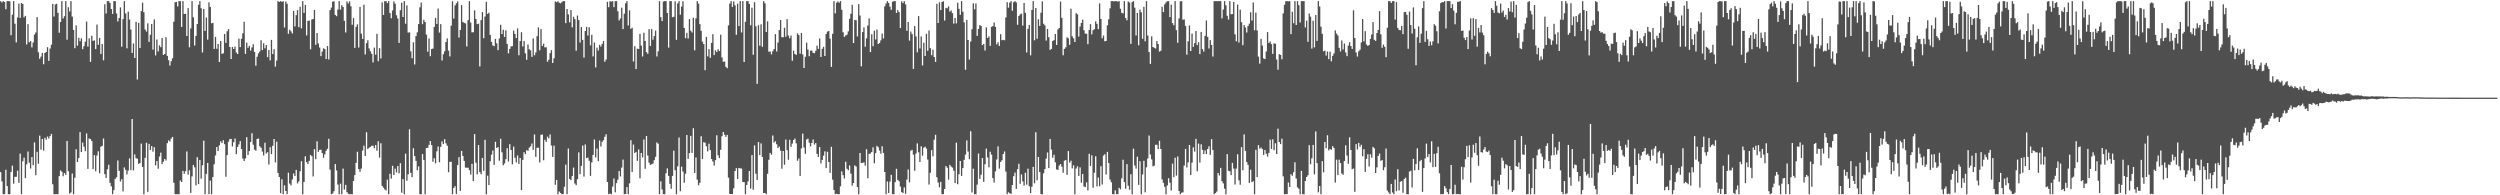 <svg xmlns="http://www.w3.org/2000/svg" width="1920" height="150"><path fill="#4f4f4f" d="M0 0.912h1v131.31H0zM1 1.901h1v137.468H1zM2 0.859h1v148.283H2zM3 1.473h1v147.654H3zM4 7.067h1v123.303H4zM5 0.859h1v142.064H5zM6 0.859h1v148.283H6zM7 0.971h1v148.171H7zM8 27.024h1v105.035H8zM9 11.243h1v116.011H9zM10 0.859h1v140.181H10zM11 18.212h1v117.642H11zM12 32.554h1v103.169H12zM13 13.416h1v117.655H13zM14 2.767h1v137.654H14zM15 13.767h1v104.191H15zM16 2.328h1v146.814H16zM17 3.07h1v120.782H17zM18 13.38h1v107.73H18zM19 12.208h1v124.641H19zM20 34.167h1v92.021H20zM21 18.536h1v97.818H21zM22 32.436h1v92.47H22zM23 31.52h1v97.936H23zM24 36.412h1v84.2H24zM25 32.609h1v94.274H25zM26 26.574h1v82.778H26zM27 24.936h1v109.594H27zM28 13.135h1v103.472H28zM29 40.145h1v85.618H29zM30 45.145h1v59.029H30zM31 43.457h1v71.478H31zM32 40.577h1v66.15H32zM33 49.338h1v66.349H33zM34 40.629h1v65.241H34zM35 39.89h1v67.41H35zM36 36.258h1v68.597H36zM37 46.739h1v59.671H37zM38 37.268h1v67.232H38zM39 34.338h1v68.485H39zM40 2.958h1v138.553H40zM41 12.663h1v136.478H41zM42 3.414h1v145.727H42zM43 2.932h1v146.209H43zM44 9.905h1v139.237H44zM45 25.144h1v110.111H45zM46 16.893h1v113.992H46zM47 0.859h1v131.052H47zM48 14.194h1v121.176H48zM49 12.449h1v120.43H49zM50 0.859h1v133.446H50zM51 30.485h1v77.731H51zM52 5.601h1v125.926H52zM53 8.819h1v139.955H53zM54 0.859h1v146.976H54zM55 12.757h1v120.491H55zM56 23.06h1v126.081H56zM57 36.995h1v99.492H57zM58 19.489h1v95.1H58zM59 35.069h1v89.351H59zM60 29.035h1v92.358H60zM61 31.703h1v69.78H61zM62 29.421h1v87.385H62zM63 37.809h1v71.724H63zM64 35.463h1v77.167H64zM65 31.993h1v84.071H65zM66 16.569h1v85.946H66zM67 35.808h1v93.865H67zM68 29.431h1v76.912H68zM69 47.491h1v59.359H69zM70 27.457h1v80.917H70zM71 31.394h1v98.539H71zM72 31.001h1v88.162H72zM73 37.713h1v93.895H73zM74 18.871h1v100.528H74zM75 34.394h1v81.842H75zM76 29.132h1v103.945H76zM77 41.415h1v71.22H77zM78 33.738h1v78.278H78zM79 46.349h1v60.003H79zM80 3.246h1v130.516H80zM81 10.402h1v126.275H81zM82 0.859h1v129.208H82zM83 0.859h1v125.677H83zM84 2.321h1v138.097H84zM85 6.904h1v136.195H85zM86 10.715h1v138.426H86zM87 0.859h1v145.178H87zM88 0.859h1v136.53H88zM89 10.365h1v125.77H89zM90 16.49h1v106.769H90zM91 13.837h1v117.404H91zM92 5.707h1v133.725H92zM93 35.888h1v101.735H93zM94 14.7h1v132.276H94zM95 0.859h1v127.716H95zM96 10.298h1v120.113H96zM97 37.137h1v96.863H97zM98 8.952h1v122.064H98zM99 15.018h1v106.629H99zM100 22.674h1v108.027H100zM101 40.674h1v50.711H101zM102 33.348h1v97.503H102zM103 44.534h1v74.038H103zM104 16.806h1v104.628H104zM105 61.032h1v60.945H105zM106 17.587h1v108.285H106zM107 36.878h1v88.381H107zM108 8.557h1v101.75H108zM109 2.066h1v126.093H109zM110 9.37h1v139.771H110zM111 22.648h1v98.577H111zM112 24.248h1v85.381H112zM113 17.931h1v129.416H113zM114 32.17h1v78.295H114zM115 26.664h1v88.482H115zM116 18.414h1v93.82H116zM117 38.07h1v78.422H117zM118 14.891h1v98.161H118zM119 42.531h1v84.492H119zM120 30.301h1v93.325H120zM121 39.509h1v90.057H121zM122 34.864h1v85.37H122zM123 36.255h1v80.942H123zM124 29.167h1v96.882H124zM125 42.194h1v81.947H125zM126 41.452h1v80.587H126zM127 28.553h1v94.757H127zM128 42.93h1v67.06H128zM129 46.216h1v61.63H129zM130 50.308h1v58.403H130zM131 47.05h1v59.386H131zM132 44.74h1v60.437H132zM133 16.675h1v123.739H133zM134 1.675h1v147.466H134zM135 1.468h1v147.673H135zM136 4.959h1v144.183H136zM137 0.859h1v148.283H137zM138 0.932h1v137.734H138zM139 20.69h1v119.08H139zM140 0.859h1v130.386H140zM141 10.75h1v122.754H141zM142 10.574h1v120.93H142zM143 27.67h1v88.645H143zM144 6.261h1v127.849H144zM145 36.285h1v94.474H145zM146 21.862h1v126.261H146zM147 0.859h1v134.628H147zM148 13.329h1v113.394H148zM149 34.97h1v93.54H149zM150 27.555h1v114.77H150zM151 18.44h1v102.264H151zM152 3.692h1v137.716H152zM153 0.859h1v121.976H153zM154 6.282h1v130.941H154zM155 40.268h1v86.676H155zM156 6.871h1v101.156H156zM157 23.76h1v125.381H157zM158 13.435h1v120.098H158zM159 30.402h1v94.735H159zM160 1.779h1v147.363H160zM161 5.36h1v133.355H161zM162 17.859h1v131.282H162zM163 17.559h1v118.437H163zM164 37.584h1v88.595H164zM165 28.312h1v91.063H165zM166 37.466h1v75.406H166zM167 33.718h1v82.323H167zM168 47.617h1v63.975H168zM169 31.539h1v76.996H169zM170 41.349h1v68.511H170zM171 40.972h1v66.707H171zM172 26.043h1v84.683H172zM173 32.933h1v102.785H173zM174 23.971h1v95.163H174zM175 22.316h1v86.526H175zM176 36.02h1v70.829H176zM177 45.288h1v61.436H177zM178 36.12h1v76.353H178zM179 37.614h1v71.588H179zM180 35.743h1v70.667H180zM181 40.286h1v78.104H181zM182 41.467h1v71.42H182zM183 29.716h1v81.171H183zM184 36.15h1v72.246H184zM185 29.786h1v84.635H185zM186 25.614h1v96.163H186zM187 16.751h1v106.922H187zM188 41.362h1v80.345H188zM189 32.741h1v72.65H189zM190 36.727h1v82.303H190zM191 35.13h1v80.913H191zM192 38.885h1v70.098H192zM193 36.413h1v65.86H193zM194 34.011h1v77.15H194zM195 39.872h1v75.043H195zM196 50.506h1v65.279H196zM197 43.565h1v63.189H197zM198 40.997h1v65.333H198zM199 39.582h1v72.773H199zM200 30.887h1v82.637H200zM201 38.459h1v77.972H201zM202 33.277h1v86.1H202zM203 37.102h1v72.497H203zM204 34.546h1v83.377H204zM205 43.838h1v73.042H205zM206 38.366h1v87.96H206zM207 46.38h1v66.648H207zM208 30.609h1v87.741H208zM209 41.539h1v70.418H209zM210 37.773h1v68.968H210zM211 51.129h1v73.6H211zM212 46.564h1v62.301H212zM213 0.859h1v132.003H213zM214 1.495h1v134.448H214zM215 0.859h1v147.502H215zM216 1.454h1v136.238H216zM217 0.955h1v148.186H217zM218 21.095h1v121.215H218zM219 1.164h1v145.505H219zM220 2.846h1v146.296H220zM221 25.968h1v106.703H221zM222 22.84h1v118.111H222zM223 24.044h1v118.335H223zM224 25.676h1v112.155H224zM225 8.39h1v124.862H225zM226 20.315h1v114.892H226zM227 11.602h1v118.842H227zM228 7.807h1v133.063H228zM229 20.881h1v118.465H229zM230 5.221h1v126.301H230zM231 21.783h1v101.999H231zM232 0.859h1v148.283H232zM233 9.869h1v129.863H233zM234 3.754h1v116.238H234zM235 27.206h1v97.306H235zM236 16.067h1v109.87H236zM237 15.749h1v107.779H237zM238 37.823h1v81.188H238zM239 14.954h1v105.047H239zM240 14.666h1v120.862H240zM241 7.677h1v106.889H241zM242 34.395h1v87.853H242zM243 25.342h1v83.185H243zM244 33.377h1v83.253H244zM245 36.513h1v78.626H245zM246 43.133h1v71.835H246zM247 39.557h1v78.073H247zM248 37.047h1v84.107H248zM249 37.74h1v80.795H249zM250 45.304h1v70.536H250zM251 35.4h1v78.877H251zM252 45.657h1v60.952H252zM253 7.769h1v122.46H253zM254 5.819h1v143.323H254zM255 1.216h1v147.359H255zM256 1.008h1v145.852H256zM257 11.487h1v114.511H257zM258 12.461h1v118.447H258zM259 7.336h1v134.404H259zM260 0.859h1v148.283H260zM261 7.413h1v133.623H261zM262 3.952h1v145.189H262zM263 5.388h1v124.099H263zM264 16.05h1v129.563H264zM265 24.91h1v117.07H265zM266 1.063h1v146.526H266zM267 2.72h1v146.089H267zM268 1.008h1v148.133H268zM269 4.766h1v144.375H269zM270 19.018h1v130.124H270zM271 13.872h1v125.074H271zM272 36.756h1v97.733H272zM273 20.625h1v104.46H273zM274 18.675h1v97.858H274zM275 36.518h1v93.309H275zM276 5.321h1v126.646H276zM277 25.864h1v103.546H277zM278 29.907h1v85.743H278zM279 3.598h1v108.268H279zM280 41.819h1v77.97H280zM281 33.182h1v68.335H281zM282 30.9h1v83.595H282zM283 37.195h1v76.289H283zM284 39.364h1v73.44H284zM285 41.318h1v70.656H285zM286 47.915h1v63.997H286zM287 36.555h1v77.238H287zM288 42.009h1v69.39H288zM289 25.939h1v89.81H289zM290 46.993h1v61.511H290zM291 36.951h1v84.099H291zM292 44.899h1v65.143H292zM293 1.822h1v140.937H293zM294 11.445h1v132.668H294zM295 0.859h1v144.587H295zM296 0.859h1v145.435H296zM297 2.374h1v135.621H297zM298 0.882h1v148.26H298zM299 10.03h1v123.468H299zM300 14.017h1v123.163H300zM301 8.046h1v119.304H301zM302 1.055h1v133.37H302zM303 2.793h1v126.744H303zM304 11.705h1v120.706H304zM305 14.164h1v113.304H305zM306 32.966h1v100.174H306zM307 7.815h1v117.528H307zM308 2.119h1v145.837H308zM309 13.08h1v124.497H309zM310 0.859h1v148.283H310zM311 18.243h1v99.778H311zM312 4.086h1v134.742H312zM313 25.021h1v108.805H313zM314 24.81h1v74.48H314zM315 39.415h1v93.396H315zM316 44.733h1v91.328H316zM317 32.503h1v81.371H317zM318 49.484h1v70.345H318zM319 27.713h1v95.772H319zM320 24.825h1v105.939H320zM321 18.469h1v109.312H321zM322 5.638h1v143.503H322zM323 2h1v147.142H323zM324 18.59h1v99.716H324zM325 15.173h1v107.665H325zM326 16.883h1v132.258H326zM327 26.566h1v87.076H327zM328 39.708h1v73.787H328zM329 29.539h1v81.729H329zM330 43.171h1v65.175H330zM331 37.689h1v73.795H331zM332 37.265h1v87.019H332zM333 20.706h1v100.835H333zM334 13.72h1v111.781H334zM335 18.364h1v97.848H335zM336 6.617h1v105.89H336zM337 25.051h1v99.557H337zM338 18.534h1v94.274H338zM339 46.423h1v62.162H339zM340 41.696h1v69.015H340zM341 39.381h1v67.494H341zM342 32.194h1v77.936H342zM343 29.505h1v82.416H343zM344 38.856h1v93.422H344zM345 43.315h1v81.016H345zM346 19.726h1v104.515H346zM347 0.974h1v148.164H347zM348 14.221h1v130.113H348zM349 4.155h1v138.825H349zM350 2.495h1v146.462H350zM351 1.079h1v125.68H351zM352 28.812h1v91.864H352zM353 23.027h1v123.615H353zM354 3.881h1v112.05H354zM355 16.84h1v102.919H355zM356 17.55h1v106.035H356zM357 17.96h1v110.773H357zM358 35.682h1v93.158H358zM359 15.501h1v113.303H359zM360 0.859h1v129.874H360zM361 17.306h1v116.744H361zM362 24.896h1v100.974H362zM363 24.739h1v114.358H363zM364 7.921h1v95.047H364zM365 14.557h1v110.303H365zM366 18.523h1v115.416H366zM367 18.2h1v93.21H367zM368 51.041h1v81.098H368zM369 15.453h1v118.334H369zM370 9.266h1v112.012H370zM371 29.333h1v101.891H371zM372 12.702h1v94.677H372zM373 1.369h1v147.772H373zM374 10.659h1v124.233H374zM375 9.78h1v132.424H375zM376 26.84h1v97.003H376zM377 32.142h1v86.644H377zM378 34.85h1v80.808H378zM379 35.505h1v91.134H379zM380 29.873h1v79.034H380zM381 33.287h1v80.387H381zM382 38.524h1v74.43H382zM383 29.559h1v93.886H383zM384 19.05h1v87.534H384zM385 26.104h1v90.876H385zM386 22.83h1v104.083H386zM387 28.382h1v97.165H387zM388 23.302h1v98.973H388zM389 33.708h1v80.113H389zM390 40.96h1v83.089H390zM391 37.572h1v73.197H391zM392 35.648h1v79.572H392zM393 35.495h1v90.728H393zM394 23.442h1v89.152H394zM395 26.048h1v95.144H395zM396 29.222h1v95.5H396zM397 21.82h1v97.567H397zM398 42.451h1v83.45H398zM399 31.537h1v89.82H399zM400 24.73h1v121.169H400zM401 35.662h1v87.102H401zM402 31.422h1v85.448H402zM403 40.935h1v77.505H403zM404 45.951h1v69.335H404zM405 34.15h1v81.731H405zM406 37.844h1v75.585H406zM407 38.658h1v73.752H407zM408 43.684h1v66.534H408zM409 29.449h1v85.609H409zM410 42.431h1v60.845H410zM411 40.252h1v80.21H411zM412 27.808h1v85.684H412zM413 21.047h1v92.42H413zM414 38.674h1v86.071H414zM415 22.338h1v81.205H415zM416 35.263h1v68.058H416zM417 33.526h1v89.552H417zM418 36.39h1v70.981H418zM419 36.294h1v72.692H419zM420 47.391h1v57.587H420zM421 45.89h1v60.409H421zM422 40.794h1v62.467H422zM423 38.522h1v73.241H423zM424 48.374h1v72.16H424zM425 44.761h1v67.065H425zM426 1.076h1v140.872H426zM427 1.68h1v136.51H427zM428 1.02h1v148.121H428zM429 2.107h1v145.017H429zM430 2.553h1v145.696H430zM431 1.69h1v147.452H431zM432 0.859h1v148.283H432zM433 0.861h1v142.532H433zM434 17.783h1v108.646H434zM435 6.891h1v142.25H435zM436 11.132h1v102.943H436zM437 17.128h1v120.307H437zM438 7.714h1v130.664H438zM439 20.995h1v114.208H439zM440 12.865h1v115.828H440zM441 14.704h1v126.264H441zM442 38.95h1v103.281H442zM443 11.93h1v125.718H443zM444 15.416h1v101.612H444zM445 32.652h1v101.155H445zM446 20.772h1v106.586H446zM447 30.605h1v81.209H447zM448 44.223h1v91.395H448zM449 23.783h1v87.181H449zM450 20.653h1v100.816H450zM451 27.277h1v93.754H451zM452 20.933h1v102.513H452zM453 34.851h1v100.224H453zM454 26.751h1v97.986H454zM455 43.336h1v75.649H455zM456 32.62h1v74.55H456zM457 51.742h1v69.175H457zM458 36.559h1v77.57H458zM459 38.803h1v84.98H459zM460 34.474h1v73.414H460zM461 35.776h1v76.776H461zM462 33.674h1v75.228H462zM463 31.513h1v76.09H463zM464 47.452h1v57.6H464zM465 45.721h1v57.395H465zM466 1.361h1v138.432H466zM467 5.506h1v143.635H467zM468 0.859h1v147.831H468zM469 1.279h1v147.862H469zM470 0.859h1v142.47H470zM471 5.491h1v131.575H471zM472 0.915h1v146.782H472zM473 0.859h1v139.767H473zM474 8.654h1v129.368H474zM475 15.692h1v115.707H475zM476 14.194h1v121.325H476zM477 5.895h1v122.84H477zM478 22.335h1v100.228H478zM479 10.506h1v138.625H479zM480 2.516h1v146.504H480zM481 0.86h1v142.781H481zM482 19.486h1v129.656H482zM483 7.95h1v132.859H483zM484 22.102h1v85.578H484zM485 21.288h1v110.746H485zM486 47.237h1v63.761H486zM487 35.487h1v82.016H487zM488 53.056h1v63.635H488zM489 37.39h1v86.168H489zM490 37.656h1v77.125H490zM491 26.008h1v110.947H491zM492 35.008h1v82.512H492zM493 43.378h1v77.527H493zM494 25.206h1v81.964H494zM495 31.466h1v98.137H495zM496 40.034h1v64.449H496zM497 41.328h1v78.123H497zM498 22.385h1v102.534H498zM499 35.281h1v91.404H499zM500 22.378h1v103.79H500zM501 30.49h1v95.095H501zM502 27.711h1v95.261H502zM503 23.438h1v97.06H503zM504 43.378h1v66.011H504zM505 39.378h1v71.032H505zM506 0.859h1v148.283H506zM507 13.167h1v126.074H507zM508 16.175h1v129.397H508zM509 1.178h1v147.964H509zM510 0.859h1v148.283H510zM511 0.859h1v132.219H511zM512 9.996h1v119.318H512zM513 36.535h1v98.555H513zM514 0.859h1v140.365H514zM515 0.859h1v144.165H515zM516 13.249h1v121.85H516zM517 12.896h1v102.806H517zM518 1.024h1v129.708H518zM519 30.557h1v118.584H519zM520 2.591h1v125.162H520zM521 0.859h1v104.697H521zM522 11.256h1v135.563H522zM523 5.037h1v122.939H523zM524 1.025h1v130.741H524zM525 21.455h1v118.84H525zM526 29.329h1v104.124H526zM527 25.178h1v78.523H527zM528 29.573h1v92.438H528zM529 14.618h1v102.938H529zM530 23.622h1v80.726H530zM531 24.953h1v92.488H531zM532 13.635h1v84.841H532zM533 38.674h1v94.125H533zM534 14.103h1v106.806H534zM535 0.859h1v137.105H535zM536 2.834h1v139.434H536zM537 18.517h1v121.867H537zM538 23.702h1v80.896H538zM539 31.941h1v90.269H539zM540 33.84h1v75.356H540zM541 53.894h1v55.71H541zM542 28.299h1v84.051H542zM543 43.312h1v72.957H543zM544 37.672h1v72.697H544zM545 44.413h1v70.882H545zM546 32.992h1v89.141H546zM547 26.252h1v97.731H547zM548 42.292h1v84.846H548zM549 38.612h1v84.363H549zM550 40.033h1v63.877H550zM551 37.847h1v81.394H551zM552 39.214h1v82.222H552zM553 26.622h1v88.403H553zM554 44.071h1v60.523H554zM555 47.464h1v53.898H555zM556 47.247h1v56.206H556zM557 51.363h1v53.762H557zM558 52.36h1v51.244H558zM559 19.465h1v116.985H559zM560 2.8h1v146.154H560zM561 0.859h1v148.177H561zM562 5.372h1v143.688H562zM563 1.071h1v143.579H563zM564 4.087h1v127.316H564zM565 26.726h1v102.408H565zM566 2.802h1v134.641H566zM567 20.006h1v108.985H567zM568 0.859h1v128.489H568zM569 24.949h1v104.501H569zM570 0.859h1v138.939H570zM571 47.638h1v92.172H571zM572 16.676h1v132.465H572zM573 0.859h1v141.165H573zM574 0.859h1v138.462H574zM575 3.017h1v128.33H575zM576 19.395h1v125.409H576zM577 5.895h1v113.184H577zM578 42.012h1v103.709H578zM579 1.682h1v109.962H579zM580 20.157h1v113.241H580zM581 64.39h1v73.819H581zM582 19.379h1v89.656H582zM583 35.077h1v83.99H583zM584 18.698h1v91.425H584zM585 35.93h1v84.629H585zM586 0.859h1v147.404H586zM587 2.549h1v145.631H587zM588 24.552h1v124.589H588zM589 16.382h1v117.081H589zM590 39.662h1v83.048H590zM591 39.558h1v77.876H591zM592 41.754h1v77.064H592zM593 39.305h1v64.739H593zM594 37.704h1v71.798H594zM595 26.193h1v82.262H595zM596 39.523h1v71.289H596zM597 32.687h1v81.028H597zM598 23.094h1v89.474H598zM599 15.375h1v100.349H599zM600 28.555h1v100.961H600zM601 28.603h1v87.354H601zM602 21.296h1v105.198H602zM603 28.2h1v78.939H603zM604 14.683h1v100.68H604zM605 27.225h1v95.444H605zM606 29.401h1v77.973H606zM607 27.312h1v85.408H607zM608 46.629h1v63.606H608zM609 38.855h1v68.647H609zM610 41.497h1v64.92H610zM611 42.114h1v67.96H611zM612 25.6h1v97.84H612zM613 26.964h1v94.8H613zM614 41.232h1v93.898H614zM615 25.283h1v88.702H615zM616 41.757h1v60.849H616zM617 52.235h1v61.09H617zM618 43.596h1v74.527H618zM619 32.749h1v74.312H619zM620 38.032h1v68.452H620zM621 43.15h1v66.399H621zM622 38.924h1v73.475H622zM623 38.87h1v70.894H623zM624 40.553h1v66.542H624zM625 40.855h1v70.175H625zM626 39.022h1v70.857H626zM627 35.04h1v83.197H627zM628 37.518h1v83.001H628zM629 29.541h1v83.424H629zM630 43.795h1v81.744H630zM631 37.502h1v85.311H631zM632 35.949h1v83.668H632zM633 42.988h1v73.259H633zM634 26.089h1v103.055H634zM635 24.265h1v92.251H635zM636 23.787h1v100.632H636zM637 29.63h1v103.113H637zM638 51.329h1v61.401H638zM639 25.956h1v112.052H639zM640 0.859h1v145.076H640zM641 10.253h1v138.888H641zM642 2.061h1v146.732H642zM643 1.149h1v147.992H643zM644 2.041h1v147.1H644zM645 0.879h1v142.229H645zM646 7.534h1v124.096H646zM647 24.836h1v109.694H647zM648 28.37h1v108.675H648zM649 27.268h1v96.926H649zM650 26.613h1v102.975H650zM651 24.073h1v106.67H651zM652 14.436h1v112.621H652zM653 10.555h1v122.773H653zM654 3.67h1v138.917H654zM655 33.057h1v107.477H655zM656 15.33h1v111.7H656zM657 15.565h1v112.315H657zM658 27.937h1v115.733H658zM659 3.166h1v145.976H659zM660 11.938h1v105.554H660zM661 50.961h1v74.251H661zM662 24.615h1v100.489H662zM663 21.027h1v103.674H663zM664 35.9h1v91.346H664zM665 29.514h1v85.084H665zM666 19.604h1v117.268H666zM667 14.061h1v104.092H667zM668 39.97h1v77.927H668zM669 26.311h1v90.441H669zM670 35.496h1v77.655H670zM671 23.558h1v101.875H671zM672 30.311h1v87.275H672zM673 22.684h1v89.357H673zM674 33.852h1v79.246H674zM675 33.041h1v82.618H675zM676 30.981h1v87.058H676zM677 25.822h1v86.49H677zM678 29.519h1v87.957H678zM679 4.878h1v127.201H679zM680 2.695h1v146.384H680zM681 0.859h1v138.51H681zM682 2.236h1v145.964H682zM683 5.075h1v134.377H683zM684 7.527h1v126.725H684zM685 1.403h1v147.739H685zM686 0.859h1v148.241H686zM687 0.859h1v139.067H687zM688 9.953h1v119.71H688zM689 7.739h1v130.42H689zM690 9.328h1v129.876H690zM691 21.531h1v121.798H691zM692 1.012h1v146.5H692zM693 2.398h1v145.891H693zM694 0.859h1v143.088H694zM695 3.321h1v145.445H695zM696 23.674h1v114.258H696zM697 16.879h1v113.265H697zM698 31.177h1v108.897H698zM699 24.205h1v91.502H699zM700 26.207h1v88.895H700zM701 52.895h1v65.959H701zM702 20.007h1v111.12H702zM703 27.962h1v89.886H703zM704 40.139h1v69.979H704zM705 12.341h1v104.587H705zM706 37.199h1v87.241H706zM707 28.004h1v84.394H707zM708 50.204h1v69.374H708zM709 32.828h1v80.608H709zM710 43.02h1v69.639H710zM711 25.95h1v88.153H711zM712 39.003h1v83.502H712zM713 23.443h1v118.341H713zM714 37.017h1v95.676H714zM715 42.412h1v72.914H715zM716 38.197h1v81.86H716zM717 43.758h1v63.504H717zM718 47.588h1v55.938H718zM719 2.989h1v133.124H719zM720 17.647h1v122.518H720zM721 1.819h1v142.047H721zM722 7.712h1v131.957H722zM723 1.53h1v147.611H723zM724 0.974h1v148.167H724zM725 15.796h1v129.334H725zM726 5.992h1v121.554H726zM727 6.4h1v122.401H727zM728 4.844h1v133.123H728zM729 8.979h1v117.623H729zM730 8.031h1v119.911H730zM731 10.091h1v118.611H731zM732 18.113h1v112.954H732zM733 13.718h1v126.846H733zM734 17.95h1v91.608H734zM735 2.098h1v139.387H735zM736 6.748h1v127.082H736zM737 11.431h1v112.214H737zM738 0.859h1v134.236H738zM739 9.005h1v120.075H739zM740 17.158h1v105.559H740zM741 53.554h1v65.18H741zM742 15.276h1v92.574H742zM743 30.712h1v85.669H743zM744 45.718h1v76.559H744zM745 31.908h1v68.908H745zM746 22.461h1v125.357H746zM747 2.531h1v126.988H747zM748 7.167h1v141.974H748zM749 2.676h1v146.465H749zM750 27.54h1v114.242H750zM751 22.238h1v95.669H751zM752 19.281h1v118.148H752zM753 19.894h1v114.305H753zM754 34.663h1v86.675H754zM755 33.711h1v105.963H755zM756 38.794h1v87.382H756zM757 21.063h1v93.106H757zM758 29.152h1v91.758H758zM759 27.93h1v100.554H759zM760 35.208h1v81.327H760zM761 20.622h1v98.154H761zM762 20.068h1v116.738H762zM763 17.311h1v122.853H763zM764 20.673h1v110.952H764zM765 34.094h1v88.372H765zM766 32.478h1v79.931H766zM767 35.243h1v94.283H767zM768 26.244h1v98.116H768zM769 30.898h1v92.199H769zM770 30.621h1v87.672H770zM771 30.924h1v85.393H771zM772 13.419h1v118.396H772zM773 1.685h1v147.456H773zM774 5.899h1v141.738H774zM775 2.065h1v146.391H775zM776 0.859h1v147.956H776zM777 8.284h1v133.795H777zM778 1.704h1v133.628H778zM779 0.859h1v131.72H779zM780 1.82h1v143.299H780zM781 19.056h1v110.773H781zM782 12.282h1v113.449H782zM783 11.048h1v130.092H783zM784 10.451h1v123.52H784zM785 19.684h1v119.607H785zM786 2.292h1v140.229H786zM787 9.833h1v122.839H787zM788 40.269h1v101.551H788zM789 22.135h1v107.402H789zM790 19.127h1v123.879H790zM791 42.51h1v105.838H791zM792 7.704h1v135.695H792zM793 0.859h1v127.295H793zM794 30.998h1v109.813H794zM795 6.149h1v95.438H795zM796 29.732h1v108.722H796zM797 14.808h1v105.793H797zM798 19.861h1v112.298H798zM799 9.805h1v139.337H799zM800 1.014h1v148.127H800zM801 18.206h1v114.924H801zM802 19.549h1v110.305H802zM803 31.186h1v90.606H803zM804 22.231h1v94.861H804zM805 28.571h1v100.515H805zM806 38.31h1v68.381H806zM807 37.553h1v77.323H807zM808 31.482h1v89.677H808zM809 30.782h1v88.034H809zM810 26.116h1v98.533H810zM811 34.519h1v95.616H811zM812 22.625h1v107.857H812zM813 21.51h1v105.646H813zM814 1.199h1v124.771H814zM815 13.693h1v114.314H815zM816 42.443h1v90.21H816zM817 37.542h1v85.887H817zM818 36.361h1v86.494H818zM819 28.669h1v105.635H819zM820 29.474h1v86.553H820zM821 34.419h1v90.505H821zM822 6.684h1v116.741H822zM823 27.912h1v101.423H823zM824 29.415h1v97.536H824zM825 32.269h1v116.873H825zM826 10.096h1v119.341H826zM827 11.034h1v116.655H827zM828 28.112h1v107.001H828zM829 20.354h1v108.215H829zM830 17.596h1v122.76H830zM831 15.114h1v118.469H831zM832 23.196h1v119.952H832zM833 25.757h1v117.909H833zM834 25.925h1v114.091H834zM835 33.921h1v112.299H835zM836 23.027h1v95.079H836zM837 18.516h1v108.91H837zM838 26.407h1v92.897H838zM839 23.187h1v121.009H839zM840 22.424h1v110.26H840zM841 16.393h1v103.628H841zM842 18.319h1v124.854H842zM843 22.359h1v113.976H843zM844 2.628h1v140.422H844zM845 14.521h1v113.104H845zM846 29.449h1v112.256H846zM847 27.292h1v92.176H847zM848 31.714h1v86.756H848zM849 31.418h1v102.641H849zM850 19.455h1v97.192H850zM851 14.815h1v110.45H851zM852 6.417h1v131.485H852zM853 0.859h1v139.104H853zM854 0.859h1v148.283H854zM855 1.015h1v148.126H855zM856 0.859h1v145.304H856zM857 0.859h1v148.283H857zM858 1.277h1v147.864H858zM859 0.859h1v143.447H859zM860 6.726h1v138.712H860zM861 9.849h1v127.183H861zM862 10.286h1v112.382H862zM863 0.859h1v139.022H863zM864 13.88h1v131.052H864zM865 15.549h1v110.53H865zM866 1.13h1v141.446H866zM867 1.957h1v143.776H867zM868 33.665h1v100.154H868zM869 1.618h1v147.524H869zM870 0.859h1v113.297H870zM871 5.906h1v121.21H871zM872 27.279h1v102.229H872zM873 9.987h1v110.377H873zM874 34.773h1v107.204H874zM875 7.41h1v116.457H875zM876 9.454h1v139.688H876zM877 29.728h1v104.267H877zM878 5.244h1v118.241H878zM879 31.757h1v115.978H879zM880 0.859h1v127.676H880zM881 27.285h1v94.394H881zM882 40.001h1v64.086H882zM883 49.044h1v69.636H883zM884 27.904h1v94.493H884zM885 36.106h1v91.624H885zM886 36.661h1v90.523H886zM887 37.267h1v73.942H887zM888 31.52h1v79.669H888zM889 33.856h1v80.566H889zM890 39.563h1v68.568H890zM891 38.996h1v75.371H891zM892 5.163h1v132.623H892zM893 9.249h1v131.149H893zM894 3.306h1v140.176H894zM895 1.877h1v147.263H895zM896 0.921h1v141.502H896zM897 0.859h1v135.996H897zM898 13.161h1v127.127H898zM899 3.571h1v142.662H899zM900 17.736h1v107.942H900zM901 19.38h1v116.674H901zM902 0.859h1v120.287H902zM903 23.212h1v111.675H903zM904 32.855h1v87.331H904zM905 14.165h1v132.541H905zM906 1.046h1v148.096H906zM907 0.861h1v147.164H907zM908 15.13h1v132.569H908zM909 14.957h1v112.19H909zM910 19.858h1v94.499H910zM911 41.999h1v86.613H911zM912 31.741h1v92.962H912zM913 19.538h1v91.837H913zM914 39.206h1v95.248H914zM915 25.814h1v99.055H915zM916 35.997h1v77.161H916zM917 33.144h1v83.288H917zM918 23.794h1v82.843H918zM919 34.64h1v96.927H919zM920 32.395h1v77.888H920zM921 41.509h1v83.338H921zM922 24.523h1v86.344H922zM923 37.695h1v77.336H923zM924 39.613h1v78.591H924zM925 27.543h1v87.942H925zM926 15.758h1v102.593H926zM927 28.301h1v86.124H927zM928 37.261h1v75.13H928zM929 30.821h1v88.12H929zM930 34.535h1v72.328H930zM931 43.407h1v71.79H931zM932 0.859h1v148.283H932zM933 0.859h1v147.456H933zM934 0.859h1v146.286H934zM935 0.859h1v131.982H935zM936 0.859h1v133.895H936zM937 0.859h1v128.05H937zM938 14.129h1v125.022H938zM939 7.288h1v133.588H939zM940 0.859h1v144.022H940zM941 4.104h1v145.037H941zM942 12.13h1v106.236H942zM943 14.992h1v116.119H943zM944 0.859h1v130.747H944zM945 10.967h1v123.522H945zM946 10.801h1v114.263H946zM947 1.528h1v127.918H947zM948 26.391h1v115.306H948zM949 31.726h1v97.736H949zM950 3.518h1v114.944H950zM951 32.648h1v105.856H951zM952 7.42h1v134.444H952zM953 17.041h1v95.977H953zM954 34.703h1v96.073H954zM955 19.225h1v83.981H955zM956 21.131h1v94.734H956zM957 24.986h1v99.486H957zM958 19.984h1v106.65H958zM959 18.184h1v122.319H959zM960 9.441h1v120.918H960zM961 15.786h1v124.102H961zM962 1.905h1v137.25H962zM963 23.258h1v125.883H963zM964 9.728h1v105.341H964zM965 23.345h1v112.656H965zM966 43.453h1v68.082H966zM967 48.835h1v65.329H967zM968 29.774h1v83.555H968zM969 35.033h1v79.488H969zM970 44.869h1v74.115H970zM971 45.388h1v69.845H971zM972 39.504h1v78.588H972zM973 24.61h1v95.655H973zM974 33.044h1v84.411H974zM975 31.873h1v75.383H975zM976 33.871h1v80.515H976zM977 41.357h1v65.66H977zM978 33.286h1v82.078H978zM979 33.582h1v76.426H979zM980 45.717h1v72.536H980zM981 53.509h1v45.305H981zM982 41.621h1v67.433H982zM983 42.128h1v68.577H983zM984 45.513h1v60.992H984zM985 10.314h1v125.099H985zM986 3.742h1v145.4H986zM987 0.979h1v148.162H987zM988 0.859h1v148.246H988zM989 1.008h1v139.156H989zM990 0.859h1v142.736H990zM991 26.201h1v107.582H991zM992 8.998h1v126.016H992zM993 17.865h1v114.377H993zM994 0.859h1v123.823H994zM995 19.175h1v117.963H995zM996 0.859h1v143.084H996zM997 4.017h1v140.914H997zM998 17.287h1v131.854H998zM999 0.859h1v130.394H999zM1000 0.859h1v148.283H1000zM1001 0.859h1v148.283H1001zM1002 21.017h1v117.975H1002zM1003 15.869h1v120.057H1003zM1004 32.114h1v102.491H1004zM1005 10.41h1v101.084H1005zM1006 12.793h1v113.365H1006zM1007 37.308h1v84.218H1007zM1008 15.911h1v95.414H1008zM1009 36.394h1v97.49H1009zM1010 11.503h1v89.425H1010zM1011 31.458h1v93.813H1011zM1012 0.859h1v146.831H1012zM1013 4.961h1v137.905H1013zM1014 20.542h1v128.599H1014zM1015 25.981h1v97.756H1015zM1016 39.348h1v93.01H1016zM1017 38.917h1v70.146H1017zM1018 42.628h1v71.205H1018zM1019 39.567h1v64.339H1019zM1020 45.399h1v70.122H1020zM1021 39.69h1v74.729H1021zM1022 47.126h1v67.933H1022zM1023 42.882h1v69.323H1023zM1024 40.992h1v72.736H1024zM1025 23.343h1v116.9H1025zM1026 25.868h1v96.76H1026zM1027 27.283h1v107.162H1027zM1028 36.709h1v85.94H1028zM1029 39.518h1v85.661H1029zM1030 31.094h1v102.134H1030zM1031 38.01h1v96.262H1031zM1032 33.463h1v90.181H1032zM1033 40.31h1v71.314H1033zM1034 43.131h1v76.358H1034zM1035 34.999h1v90.799H1035zM1036 32.392h1v73.074H1036zM1037 35.354h1v79.826H1037zM1038 37.573h1v92.425H1038zM1039 7.943h1v121.417H1039zM1040 29.247h1v118.034H1040zM1041 40.309h1v70.316H1041zM1042 43.409h1v71.379H1042zM1043 39.407h1v70.296H1043zM1044 38.184h1v74.507H1044zM1045 32.597h1v78.541H1045zM1046 14.597h1v105.405H1046zM1047 31.777h1v82.776H1047zM1048 23.902h1v108.138H1048zM1049 34.174h1v87.832H1049zM1050 35.291h1v83.184H1050zM1051 34.581h1v93.324H1051zM1052 29.895h1v88.561H1052zM1053 26.478h1v94.641H1053zM1054 16.977h1v95.884H1054zM1055 30.572h1v83.419H1055zM1056 31.393h1v101.448H1056zM1057 25.33h1v103.24H1057zM1058 22.988h1v96.778H1058zM1059 8.553h1v109.338H1059zM1060 26.342h1v97.172H1060zM1061 36.707h1v86.229H1061zM1062 34.242h1v96.454H1062zM1063 35.967h1v92.48H1063zM1064 43.919h1v70.141H1064zM1065 21.323h1v125.05H1065zM1066 0.859h1v146.927H1066zM1067 0.859h1v148.283H1067zM1068 2.248h1v139.023H1068zM1069 0.859h1v146.934H1069zM1070 0.859h1v148.283H1070zM1071 15.075h1v122.74H1071zM1072 1.637h1v145.201H1072zM1073 21.378h1v108.544H1073zM1074 22.98h1v123.299H1074zM1075 23.247h1v116.321H1075zM1076 19.932h1v119.105H1076zM1077 26.226h1v121.836H1077zM1078 9.325h1v128.168H1078zM1079 9.115h1v127.269H1079zM1080 11.361h1v137.78H1080zM1081 37.504h1v111.637H1081zM1082 8.931h1v122.796H1082zM1083 19.205h1v111.932H1083zM1084 25.76h1v118.232H1084zM1085 5.664h1v116.343H1085zM1086 22.09h1v108.797H1086zM1087 50.115h1v75.874H1087zM1088 28.608h1v85.305H1088zM1089 20.283h1v110.239H1089zM1090 32.918h1v90.942H1090zM1091 25.845h1v96.952H1091zM1092 6.231h1v141.129H1092zM1093 0.859h1v128.198H1093zM1094 32.187h1v89.498H1094zM1095 23.631h1v86.652H1095zM1096 30.151h1v90.418H1096zM1097 35.269h1v83.043H1097zM1098 31.889h1v92.858H1098zM1099 34.759h1v73.722H1099zM1100 31.742h1v96.642H1100zM1101 18.596h1v99.596H1101zM1102 19.692h1v108.491H1102zM1103 24.027h1v93.655H1103zM1104 33.398h1v79.329H1104zM1105 8.644h1v124.438H1105zM1106 2.331h1v146.81H1106zM1107 1.618h1v147.524H1107zM1108 1.676h1v147.274H1108zM1109 0.859h1v142.025H1109zM1110 21.867h1v122.765H1110zM1111 0.859h1v146.683H1111zM1112 0.859h1v148.283H1112zM1113 0.859h1v144.222H1113zM1114 6.213h1v120.501H1114zM1115 3.208h1v145.933H1115zM1116 8.132h1v141.009H1116zM1117 18.652h1v123.211H1117zM1118 9.865h1v139.277H1118zM1119 1.433h1v147.53H1119zM1120 1.217h1v147.925H1120zM1121 0.859h1v148.283H1121zM1122 23.746h1v104.323H1122zM1123 23.429h1v114.513H1123zM1124 28.976h1v99.447H1124zM1125 30.752h1v91.532H1125zM1126 28.462h1v83.575H1126zM1127 37.699h1v82.937H1127zM1128 23.447h1v88.178H1128zM1129 14.081h1v126.169H1129zM1130 30.362h1v90.578H1130zM1131 13.987h1v97.179H1131zM1132 27.52h1v89.852H1132zM1133 14.638h1v95.243H1133zM1134 35.831h1v83.336H1134zM1135 21.408h1v105.944H1135zM1136 24.865h1v79.945H1136zM1137 19.175h1v97.659H1137zM1138 25.052h1v92.084H1138zM1139 27.094h1v87.716H1139zM1140 49.383h1v63.563H1140zM1141 41.376h1v75.032H1141zM1142 39.675h1v77.099H1142zM1143 40.957h1v74.73H1143zM1144 43.264h1v75.818H1144zM1145 6.224h1v136.828H1145zM1146 7.687h1v141.455H1146zM1147 9.95h1v128.083H1147zM1148 0.859h1v148.283H1148zM1149 4.347h1v144.794H1149zM1150 9.608h1v129.154H1150zM1151 10.233h1v131.628H1151zM1152 2.776h1v131.546H1152zM1153 9.702h1v111.38H1153zM1154 8.123h1v115.337H1154zM1155 12.99h1v116.279H1155zM1156 11.345h1v114.73H1156zM1157 15.008h1v111.893H1157zM1158 6.174h1v139.317H1158zM1159 8.805h1v118.724H1159zM1160 1.22h1v129.339H1160zM1161 9.39h1v137.952H1161zM1162 0.859h1v145.143H1162zM1163 13.475h1v94.041H1163zM1164 3.685h1v123.888H1164zM1165 29.211h1v99.002H1165zM1166 25.44h1v99.363H1166zM1167 37.092h1v92.812H1167zM1168 37.719h1v66.792H1168zM1169 32.071h1v86.478H1169zM1170 22.675h1v96.318H1170zM1171 18.051h1v93.18H1171zM1172 13.579h1v135.562H1172zM1173 1.661h1v147.481H1173zM1174 0.859h1v132.633H1174zM1175 8.3h1v140.842H1175zM1176 11.054h1v133.451H1176zM1177 22.691h1v98.743H1177zM1178 3.896h1v145.245H1178zM1179 34.892h1v95.016H1179zM1180 41.668h1v77.669H1180zM1181 36.673h1v78.28H1181zM1182 46.423h1v67.83H1182zM1183 43.385h1v74.546H1183zM1184 45.712h1v74.674H1184zM1185 37.363h1v91.847H1185zM1186 12.785h1v109.854H1186zM1187 34.581h1v77.492H1187zM1188 20.697h1v89.314H1188zM1189 29.307h1v94.427H1189zM1190 30.178h1v99.657H1190zM1191 34.418h1v84.944H1191zM1192 31.119h1v71.617H1192zM1193 18.291h1v100.91H1193zM1194 26.305h1v86.858H1194zM1195 34.007h1v84.7H1195zM1196 24.814h1v90.667H1196zM1197 39.107h1v69.711H1197zM1198 15.032h1v115.797H1198zM1199 0.859h1v146.547H1199zM1200 15.182h1v133.959H1200zM1201 10.154h1v128.879H1201zM1202 0.859h1v148.283H1202zM1203 2.665h1v145.856H1203zM1204 26.705h1v84.617H1204zM1205 25.248h1v110.923H1205zM1206 2.456h1v140.187H1206zM1207 19.348h1v95.112H1207zM1208 12.711h1v116.588H1208zM1209 27.824h1v98.51H1209zM1210 12.304h1v114.539H1210zM1211 16.922h1v115.161H1211zM1212 11.193h1v128.095H1212zM1213 9.884h1v125.372H1213zM1214 23.793h1v125.349H1214zM1215 0.938h1v145.022H1215zM1216 7.713h1v114.198H1216zM1217 31.151h1v100.74H1217zM1218 8.49h1v126.251H1218zM1219 22.521h1v110.949H1219zM1220 42.547h1v93.94H1220zM1221 23.66h1v71.53H1221zM1222 19.889h1v116.683H1222zM1223 15.631h1v102.509H1223zM1224 19.028h1v123.649H1224zM1225 0.859h1v144.526H1225zM1226 1.671h1v147.402H1226zM1227 8.714h1v123.848H1227zM1228 23.828h1v102.562H1228zM1229 25.057h1v95.955H1229zM1230 24.698h1v85.408H1230zM1231 25.841h1v90.051H1231zM1232 25.846h1v99.456H1232zM1233 31.334h1v80.092H1233zM1234 33.728h1v82.128H1234zM1235 35.32h1v79.811H1235zM1236 38.824h1v77.047H1236zM1237 33.477h1v80.728H1237zM1238 33.725h1v100.717H1238zM1239 25.426h1v101.145H1239zM1240 25.052h1v107.135H1240zM1241 32.374h1v95.072H1241zM1242 40.944h1v88.136H1242zM1243 47.441h1v60.599H1243zM1244 41.324h1v70.904H1244zM1245 42.361h1v72.675H1245zM1246 32.732h1v86.557H1246zM1247 35.122h1v85.32H1247zM1248 30.832h1v80.295H1248zM1249 42.426h1v70.833H1249zM1250 47.255h1v60.084H1250zM1251 28.237h1v99.71H1251zM1252 22.48h1v126.661H1252zM1253 23.286h1v125.855H1253zM1254 42.444h1v92.63H1254zM1255 36.427h1v77.647H1255zM1256 35.623h1v91.154H1256zM1257 23.908h1v117.42H1257zM1258 33.03h1v84.979H1258zM1259 29.456h1v93.461H1259zM1260 31.257h1v88.246H1260zM1261 33.054h1v83.695H1261zM1262 27.803h1v88.319H1262zM1263 25.393h1v88.251H1263zM1264 35.541h1v83.383H1264zM1265 20.672h1v97.459H1265zM1266 24.201h1v95.572H1266zM1267 24.756h1v98.547H1267zM1268 39.576h1v75.321H1268zM1269 21.432h1v98.064H1269zM1270 30.306h1v83.697H1270zM1271 36.454h1v75.708H1271zM1272 27.413h1v98.14H1272zM1273 29.226h1v87.783H1273zM1274 25.222h1v90.64H1274zM1275 12.528h1v108.988H1275zM1276 32.363h1v94.81H1276zM1277 21.321h1v96.503H1277zM1278 2.28h1v143.878H1278zM1279 4.785h1v138.871H1279zM1280 1.071h1v142.155H1280zM1281 2.418h1v143.645H1281zM1282 9.626h1v128.846H1282zM1283 5.393h1v121.251H1283zM1284 0.859h1v148.282H1284zM1285 0.95h1v145.057H1285zM1286 11.728h1v127.979H1286zM1287 12.76h1v120.425H1287zM1288 19.339h1v112.642H1288zM1289 15.715h1v113.306H1289zM1290 35.909h1v98.302H1290zM1291 11.825h1v116.097H1291zM1292 19.888h1v94.002H1292zM1293 4.249h1v136.535H1293zM1294 35.77h1v103.889H1294zM1295 0.866h1v139.55H1295zM1296 6.82h1v134.688H1296zM1297 38.241h1v94.339H1297zM1298 21.527h1v121.089H1298zM1299 30.145h1v98.33H1299zM1300 34.572h1v97.73H1300zM1301 26.235h1v78.332H1301zM1302 39.548h1v83.023H1302zM1303 24.209h1v88.446H1303zM1304 16.354h1v107.703H1304zM1305 18.202h1v125.877H1305zM1306 9.499h1v116.384H1306zM1307 41.127h1v71.797H1307zM1308 23.425h1v81.491H1308zM1309 45.925h1v71.069H1309zM1310 35.99h1v83.509H1310zM1311 36.715h1v79.917H1311zM1312 38.048h1v68.002H1312zM1313 40.699h1v72.288H1313zM1314 40.106h1v71.437H1314zM1315 34.383h1v76.461H1315zM1316 41.805h1v70.205H1316zM1317 48.98h1v58.764H1317zM1318 19.731h1v120.407H1318zM1319 1.551h1v146.526H1319zM1320 0.859h1v144.136H1320zM1321 0.91h1v148.063H1321zM1322 1.067h1v143.988H1322zM1323 13.195h1v114.095H1323zM1324 0.859h1v148.283H1324zM1325 0.859h1v148.283H1325zM1326 9.998h1v121.204H1326zM1327 14.784h1v103.951H1327zM1328 7.665h1v123.188H1328zM1329 6.317h1v124.565H1329zM1330 34.953h1v93.819H1330zM1331 17.303h1v130.867H1331zM1332 4.733h1v144.408H1332zM1333 6.995h1v138.736H1333zM1334 16.229h1v126.209H1334zM1335 11.078h1v138.064H1335zM1336 5.991h1v118.295H1336zM1337 42.045h1v84.1H1337zM1338 23.775h1v88.741H1338zM1339 23.717h1v91.626H1339zM1340 48.318h1v92.4H1340zM1341 40.486h1v84.28H1341zM1342 39.637h1v88.794H1342zM1343 29.042h1v86.915H1343zM1344 26.975h1v101.904H1344zM1345 37.849h1v99.003H1345zM1346 24.786h1v88.466H1346zM1347 29.857h1v85.355H1347zM1348 26.132h1v85.729H1348zM1349 36.07h1v83.11H1349zM1350 14.589h1v96.872H1350zM1351 37.221h1v79.118H1351zM1352 25.091h1v96.154H1352zM1353 29.299h1v85.052H1353zM1354 32.389h1v86.347H1354zM1355 24.719h1v100.592H1355zM1356 35.289h1v74.724H1356zM1357 39.57h1v77.967H1357zM1358 7.177h1v139.673H1358zM1359 3.155h1v145.986H1359zM1360 2.05h1v146.444H1360zM1361 4.913h1v138.983H1361zM1362 0.859h1v140.164H1362zM1363 2.886h1v132.023H1363zM1364 5.936h1v126.128H1364zM1365 16.838h1v117.251H1365zM1366 11.565h1v130.834H1366zM1367 1.089h1v148.052H1367zM1368 6.362h1v134.694H1368zM1369 8.382h1v128.619H1369zM1370 14.729h1v121.981H1370zM1371 2.388h1v146.753H1371zM1372 0.859h1v124.712H1372zM1373 0.859h1v140.606H1373zM1374 19.075h1v130.066H1374zM1375 7.748h1v128.404H1375zM1376 2.585h1v107.253H1376zM1377 33.722h1v101.327H1377zM1378 26.089h1v110.484H1378zM1379 23.3h1v100.561H1379zM1380 63.053h1v49.441H1380zM1381 18.632h1v94.111H1381zM1382 35.632h1v73.724H1382zM1383 22.67h1v98.606H1383zM1384 11.678h1v99.493H1384zM1385 10.598h1v129.608H1385zM1386 12.141h1v123.828H1386zM1387 27.223h1v107.055H1387zM1388 0.859h1v134.639H1388zM1389 10.028h1v139.114H1389zM1390 33.419h1v90.686H1390zM1391 26.634h1v116.816H1391zM1392 28.186h1v97.831H1392zM1393 51.165h1v59.392H1393zM1394 37.182h1v72.571H1394zM1395 33.961h1v84.159H1395zM1396 27.523h1v86.705H1396zM1397 37.268h1v77.218H1397zM1398 34.858h1v92.194H1398zM1399 13.964h1v100.087H1399zM1400 39.604h1v78.306H1400zM1401 38.831h1v63.379H1401zM1402 39.285h1v66.211H1402zM1403 33.235h1v76.595H1403zM1404 38.112h1v83.375H1404zM1405 27.765h1v85.159H1405zM1406 45.105h1v68.243H1406zM1407 39.546h1v68.848H1407zM1408 48.678h1v54.541H1408zM1409 49.726h1v53.03H1409zM1410 40.966h1v61.892H1410zM1411 18.728h1v108.765H1411zM1412 1.117h1v148.025H1412zM1413 1.3h1v141.539H1413zM1414 11.161h1v137.98H1414zM1415 0.859h1v148.283H1415zM1416 0.859h1v129.455H1416zM1417 28.634h1v106.31H1417zM1418 0.859h1v131.246H1418zM1419 13.17h1v124.041H1419zM1420 5.821h1v138.577H1420zM1421 27.65h1v96.091H1421zM1422 5.586h1v129.653H1422zM1423 0.859h1v138.054H1423zM1424 12.554h1v128.701H1424zM1425 0.859h1v126.862H1425zM1426 17.46h1v127.306H1426zM1427 2.407h1v146.734H1427zM1428 0.859h1v124.139H1428zM1429 11.726h1v137.416H1429zM1430 39.603h1v97.494H1430zM1431 1.859h1v132.252H1431zM1432 9.495h1v125.101H1432zM1433 24.17h1v92.461H1433zM1434 24.544h1v98.547H1434zM1435 43.871h1v88.477H1435zM1436 11.344h1v90.772H1436zM1437 31.488h1v97.32H1437zM1438 0.859h1v148.283H1438zM1439 1.051h1v145.765H1439zM1440 12.061h1v124.65H1440zM1441 18.694h1v109.18H1441zM1442 36.216h1v88.673H1442zM1443 30.54h1v81.565H1443zM1444 33.822h1v72.341H1444zM1445 31.668h1v79.379H1445zM1446 37.411h1v69.229H1446zM1447 32.579h1v68.306H1447zM1448 31.003h1v77.837H1448zM1449 26.478h1v84.017H1449zM1450 15.359h1v95.59H1450zM1451 19.6h1v103.297H1451zM1452 19.621h1v114.241H1452zM1453 11.581h1v112.987H1453zM1454 24.81h1v106.37H1454zM1455 32.458h1v85.904H1455zM1456 28.762h1v78.396H1456zM1457 17.526h1v107.944H1457zM1458 27.053h1v108.537H1458zM1459 32.676h1v75.441H1459zM1460 40.793h1v68.47H1460zM1461 39.097h1v74.895H1461zM1462 35.041h1v71.762H1462zM1463 29.287h1v86.063H1463zM1464 26.144h1v100.204H1464zM1465 16.983h1v122.598H1465zM1466 12.996h1v136.145H1466zM1467 36.16h1v82.934H1467zM1468 47.128h1v69.772H1468zM1469 50.793h1v53.934H1469zM1470 37.828h1v64.875H1470zM1471 32.74h1v96.623H1471zM1472 27.369h1v97.56H1472zM1473 30.048h1v83.377H1473zM1474 29.977h1v88.14H1474zM1475 33.887h1v87.122H1475zM1476 42.385h1v84.526H1476zM1477 29.764h1v90.346H1477zM1478 33.938h1v94.274H1478zM1479 21.795h1v104.588H1479zM1480 15.543h1v98.986H1480zM1481 30.25h1v84.234H1481zM1482 34.928h1v95.578H1482zM1483 19.383h1v99.228H1483zM1484 36.217h1v92.555H1484zM1485 22.047h1v96.355H1485zM1486 13.452h1v111.212H1486zM1487 27.738h1v101.237H1487zM1488 29.226h1v98.558H1488zM1489 30.934h1v86.432H1489zM1490 25.423h1v99.562H1490zM1491 24.215h1v121.356H1491zM1492 0.859h1v148.283H1492zM1493 5.416h1v139.459H1493zM1494 0.859h1v142.357H1494zM1495 0.86h1v148.282H1495zM1496 19.845h1v128.863H1496zM1497 1.369h1v147.771H1497zM1498 10.345h1v127.701H1498zM1499 10.023h1v123.483H1499zM1500 21.566h1v108.756H1500zM1501 26.784h1v121.151H1501zM1502 17.559h1v113.766H1502zM1503 25.795h1v114.513H1503zM1504 10.838h1v115.542H1504zM1505 1.382h1v126.661H1505zM1506 4.952h1v139.314H1506zM1507 29.885h1v107.01H1507zM1508 8.668h1v131.688H1508zM1509 9.214h1v124.261H1509zM1510 39.632h1v109.509H1510zM1511 10.938h1v104.383H1511zM1512 30.434h1v98.369H1512zM1513 12.989h1v114.176H1513zM1514 19.159h1v100.414H1514zM1515 14.419h1v117.711H1515zM1516 13.943h1v114.387H1516zM1517 30.42h1v87.085H1517zM1518 13.715h1v124.981H1518zM1519 3.842h1v138.556H1519zM1520 14.604h1v115.761H1520zM1521 27.105h1v89.753H1521zM1522 29.377h1v98.447H1522zM1523 33.083h1v89.605H1523zM1524 26.458h1v92.29H1524zM1525 24.258h1v96.451H1525zM1526 31.03h1v91.577H1526zM1527 20.699h1v96.675H1527zM1528 32.98h1v82.114H1528zM1529 28.534h1v109.386H1529zM1530 38.832h1v82.539H1530zM1531 22.238h1v122.915H1531zM1532 11.286h1v137.856H1532zM1533 9.632h1v139.509H1533zM1534 2.599h1v146.543H1534zM1535 1.311h1v138.532H1535zM1536 20.253h1v112.486H1536zM1537 8.8h1v135.64H1537zM1538 0.859h1v148.283H1538zM1539 0.859h1v136.375H1539zM1540 6.109h1v136.226H1540zM1541 1.398h1v134.885H1541zM1542 7.453h1v133.257H1542zM1543 26.852h1v118.73H1543zM1544 13.806h1v133.104H1544zM1545 0.885h1v148.129H1545zM1546 2.975h1v146.165H1546zM1547 14.055h1v133.943H1547zM1548 17.85h1v112.919H1548zM1549 17.01h1v105.551H1549zM1550 23.508h1v117.282H1550zM1551 22.605h1v110.927H1551zM1552 30.42h1v90.874H1552zM1553 30.723h1v101.955H1553zM1554 26.428h1v94.343H1554zM1555 45.353h1v82.152H1555zM1556 23.797h1v77.962H1556zM1557 10.258h1v110.257H1557zM1558 32.27h1v98.313H1558zM1559 23.138h1v89.355H1559zM1560 27.118h1v90.454H1560zM1561 18.682h1v96.809H1561zM1562 43.212h1v72.797H1562zM1563 33.607h1v83.404H1563zM1564 32.002h1v85.06H1564zM1565 22.238h1v110.47H1565zM1566 41.214h1v76.089H1566zM1567 37.166h1v89.144H1567zM1568 34.252h1v78.853H1568zM1569 38.905h1v87.544H1569zM1570 28.832h1v91.48H1570zM1571 8.113h1v135.665H1571zM1572 1.215h1v141.977H1572zM1573 0.859h1v144.231H1573zM1574 5.012h1v144.129H1574zM1575 9.078h1v131.367H1575zM1576 0.859h1v148.283H1576zM1577 6.039h1v131.807H1577zM1578 2.332h1v132.674H1578zM1579 1.651h1v127.32H1579zM1580 5.487h1v118.533H1580zM1581 11.529h1v128.019H1581zM1582 21.299h1v104.311H1582zM1583 8.271h1v137.692H1583zM1584 9.265h1v135.831H1584zM1585 5.646h1v141.189H1585zM1586 24.018h1v116.374H1586zM1587 9.217h1v135.074H1587zM1588 1.951h1v127.515H1588zM1589 19.793h1v99H1589zM1590 26.743h1v118.571H1590zM1591 0.859h1v135.713H1591zM1592 19.312h1v116.384H1592zM1593 41.785h1v87.401H1593zM1594 8.859h1v99.64H1594zM1595 34.536h1v90.078H1595zM1596 22.905h1v90.082H1596zM1597 29.554h1v82.928H1597zM1598 32.308h1v106.862H1598zM1599 0.989h1v137.426H1599zM1600 13.444h1v131.025H1600zM1601 7.041h1v134.029H1601zM1602 24.311h1v116.585H1602zM1603 19.061h1v95.281H1603zM1604 11.37h1v125.318H1604zM1605 24.58h1v105.147H1605zM1606 35.97h1v84.234H1606zM1607 24.479h1v92.534H1607zM1608 30.131h1v89.313H1608zM1609 22.071h1v109.298H1609zM1610 25.127h1v98.778H1610zM1611 23.82h1v115.045H1611zM1612 20.353h1v127.852H1612zM1613 17.137h1v109.249H1613zM1614 24.836h1v88.849H1614zM1615 23.895h1v94.473H1615zM1616 23.565h1v102.831H1616zM1617 35.226h1v79.539H1617zM1618 31.516h1v91.713H1618zM1619 38.365h1v78.863H1619zM1620 28.242h1v93.932H1620zM1621 31.645h1v94.102H1621zM1622 26.759h1v91.184H1622zM1623 39.887h1v82.942H1623zM1624 14.342h1v134.8H1624zM1625 1.789h1v147.274H1625zM1626 0.859h1v148.118H1626zM1627 0.859h1v140.333H1627zM1628 0.859h1v147.194H1628zM1629 1.107h1v140.876H1629zM1630 9.89h1v112.738H1630zM1631 0.859h1v134.33H1631zM1632 0.859h1v148.283H1632zM1633 6.603h1v129.357H1633zM1634 4.976h1v121.883H1634zM1635 41.626h1v104.708H1635zM1636 0.859h1v138.053H1636zM1637 11.204h1v122.393H1637zM1638 0.859h1v127.351H1638zM1639 11.914h1v133.499H1639zM1640 26.994h1v121.099H1640zM1641 16.385h1v127.268H1641zM1642 27.858h1v118.695H1642zM1643 6.055h1v140.553H1643zM1644 6.415h1v116.379H1644zM1645 24.857h1v111.474H1645zM1646 7.134h1v133.97H1646zM1647 13.747h1v96.537H1647zM1648 32.604h1v103.357H1648zM1649 21.642h1v82.56H1649zM1650 21.847h1v112.36H1650zM1651 2.487h1v146.654H1651zM1652 1.835h1v146.877H1652zM1653 2.491h1v146.65H1653zM1654 5.953h1v124.366H1654zM1655 26.769h1v104.58H1655zM1656 31.441h1v92.643H1656zM1657 34.507h1v84.869H1657zM1658 34.808h1v93.116H1658zM1659 29.491h1v86.132H1659zM1660 17.718h1v109.047H1660zM1661 31.602h1v106.288H1661zM1662 29.193h1v95.558H1662zM1663 28.729h1v100.023H1663zM1664 21.68h1v115.102H1664zM1665 21.985h1v104.345H1665zM1666 31.771h1v95.075H1666zM1667 25.19h1v99.08H1667zM1668 31.241h1v87.461H1668zM1669 38.132h1v85.071H1669zM1670 29.103h1v91.347H1670zM1671 26.106h1v100.433H1671zM1672 33.411h1v76.056H1672zM1673 22.304h1v105.374H1673zM1674 16.884h1v113.86H1674zM1675 37.783h1v79.894H1675zM1676 25.765h1v89.867H1676zM1677 24.479h1v106.256H1677zM1678 1.801h1v134.388H1678zM1679 0.859h1v133.035H1679zM1680 20.348h1v110.564H1680zM1681 0.859h1v120.738H1681zM1682 24.786h1v106.952H1682zM1683 26.223h1v103.009H1683zM1684 21.669h1v113.288H1684zM1685 27.217h1v111.884H1685zM1686 21.975h1v100.212H1686zM1687 17.894h1v108.671H1687zM1688 21.247h1v105.985H1688zM1689 19.195h1v111.479H1689zM1690 39.201h1v83.4H1690zM1691 23.018h1v126.124H1691zM1692 14.399h1v113.459H1692zM1693 16.956h1v113.626H1693zM1694 23.713h1v114.162H1694zM1695 18.412h1v106.788H1695zM1696 7.685h1v130.011H1696zM1697 0.859h1v132.164H1697zM1698 5.046h1v139.695H1698zM1699 0.859h1v133.657H1699zM1700 27.534h1v104.581H1700zM1701 27.797h1v97.745H1701zM1702 22.191h1v122.388H1702zM1703 25.798h1v99.236H1703zM1704 38.63h1v88.15H1704zM1705 36.398h1v75.316H1705zM1706 34.134h1v101.411H1706zM1707 3.309h1v145.833H1707zM1708 10.977h1v130.261H1708zM1709 6.03h1v114.818H1709zM1710 21.819h1v116.318H1710zM1711 28.598h1v99.813H1711zM1712 26.978h1v92.635H1712zM1713 39.741h1v69.285H1713zM1714 34.983h1v71.193H1714zM1715 36.583h1v74.671H1715zM1716 45.396h1v66.147H1716zM1717 40.716h1v68.751H1717zM1718 37.286h1v76.118H1718zM1719 42.316h1v69.507H1719zM1720 38.067h1v71.072H1720zM1721 41.309h1v67.548H1721zM1722 40.16h1v71.545H1722zM1723 37.439h1v64.481H1723zM1724 50.12h1v47.963H1724zM1725 46.009h1v58.009H1725zM1726 50.081h1v51.517H1726zM1727 46.951h1v61.444H1727zM1728 49.257h1v52.442H1728zM1729 53.073h1v46.492H1729zM1730 45.748h1v51.233H1730zM1731 49.855h1v44.961H1731zM1732 52.782h1v38.436H1732zM1733 54.213h1v36.974H1733zM1734 53.014h1v38.342H1734zM1735 50.27h1v40.392H1735zM1736 48.083h1v46.13H1736zM1737 54.673h1v44.468H1737zM1738 54.26h1v43.843H1738zM1739 49.725h1v46.676H1739zM1740 48.347h1v47.565H1740zM1741 51.016h1v44.822H1741zM1742 53.047h1v40.193H1742zM1743 62.373h1v28.62H1743zM1744 63.308h1v25.952H1744zM1745 58.515h1v28.194H1745zM1746 63.325h1v27.813H1746zM1747 62.413h1v28.39H1747zM1748 61.042h1v29.019H1748zM1749 60.991h1v28.96H1749zM1750 62.597h1v31.115H1750zM1751 63.269h1v27.47H1751zM1752 62.021h1v27.71H1752zM1753 65.818h1v21.166H1753zM1754 65.015h1v19.864H1754zM1755 63.234h1v23.878H1755zM1756 62.287h1v24.271H1756zM1757 65.598h1v18.818H1757zM1758 66.746h1v16.048H1758zM1759 65.736h1v15.265H1759zM1760 66.629h1v17.175H1760zM1761 67.734h1v14.637H1761zM1762 66.275h1v16.227H1762zM1763 67.327h1v15.091H1763zM1764 67.618h1v13.984H1764zM1765 68.928h1v11.72H1765zM1766 66.596h1v15.024H1766zM1767 68.044h1v12.636H1767zM1768 69.313h1v10.223H1768zM1769 66.09h1v15.54H1769zM1770 68.715h1v14.884H1770zM1771 68.986h1v14.276H1771zM1772 69.901h1v15.345H1772zM1773 70.033h1v9.667H1773zM1774 69.621h1v10.298H1774zM1775 70.851h1v9.706H1775zM1776 70.625h1v8.374H1776zM1777 69.793h1v9.807H1777zM1778 69.916h1v10.624H1778zM1779 69.787h1v10.08H1779zM1780 68.086h1v13.376H1780zM1781 70.062h1v9.205H1781zM1782 70.33h1v8.797H1782zM1783 71.6h1v7.695H1783zM1784 70.511h1v8.611H1784zM1785 71.419h1v7.495H1785zM1786 71.866h1v6.177H1786zM1787 72.2h1v6.134H1787zM1788 72.163h1v6.494H1788zM1789 72.385h1v5.943H1789zM1790 71.67h1v6.31H1790zM1791 72.46h1v4.754H1791zM1792 72.164h1v5.703H1792zM1793 72.144h1v5.873H1793zM1794 72.459h1v6.381H1794zM1795 71.938h1v5.643H1795zM1796 72.531h1v5.07H1796zM1797 72.821h1v5.304H1797zM1798 72.724h1v4.909H1798zM1799 72.415h1v5.596H1799zM1800 72.363h1v4.991H1800zM1801 71.826h1v5.582H1801zM1802 71.706h1v5.861H1802zM1803 71.718h1v5.828H1803zM1804 71.855h1v5.78H1804zM1805 72.605h1v4.578H1805zM1806 73.171h1v3.399H1806zM1807 73.435h1v3.195H1807zM1808 73.21h1v3.302H1808zM1809 73.237h1v3.032H1809zM1810 73.16h1v3.169H1810zM1811 73.278h1v2.904H1811zM1812 73.43h1v3.167H1812zM1813 73.333h1v2.871H1813zM1814 73.786h1v2.349H1814zM1815 74.022h1v2.213H1815zM1816 73.911h1v2.155H1816zM1817 74h1v2.516H1817zM1818 74.1h1v2.192H1818zM1819 74.127h1v1.963H1819zM1820 74.122h1v1.797H1820zM1821 73.856h1v2.023H1821zM1822 73.968h1v1.924H1822zM1823 74.159h1v1.809H1823zM1824 74.022h1v2.056H1824zM1825 73.987h1v2.354H1825zM1826 74.105h1v1.879H1826zM1827 74.017h1v1.872H1827zM1828 74.088h1v1.593H1828zM1829 74.119h1v1.565H1829zM1830 74.079h1v1.744H1830zM1831 74.402h1v1.253H1831zM1832 74.232h1v1.453H1832zM1833 74.291h1v1.367H1833zM1834 74.465h1v1H1834zM1835 74.461h1v1.042H1835zM1836 74.454h1v1H1836zM1837 74.403h1v1.051H1837zM1838 74.493h1v1H1838zM1839 74.412h1v1.088H1839zM1840 74.498h1v1H1840zM1841 74.567h1v1H1841zM1842 74.694h1v1H1842zM1843 74.754h1v1H1843zM1844 74.741h1v1H1844zM1845 74.684h1v1H1845zM1846 74.711h1v1H1846zM1847 74.677h1v1H1847zM1848 74.66h1v1H1848zM1849 74.717h1v1H1849zM1850 74.77h1v1H1850zM1851 74.813h1v1H1851zM1852 74.715h1v1H1852zM1853 74.696h1v1H1853zM1854 74.704h1v1H1854zM1855 74.68h1v1H1855zM1856 74.68h1v1H1856zM1857 74.709h1v1H1857zM1858 74.803h1v1H1858zM1859 74.813h1v1H1859zM1860 74.822h1v1H1860zM1861 74.866h1v1H1861zM1862 74.841h1v1H1862zM1863 74.886h1v1H1863zM1864 74.892h1v1H1864zM1865 74.905h1v1H1865zM1866 74.921h1v1H1866zM1867 74.882h1v1H1867zM1868 74.897h1v1H1868zM1869 74.917h1v1H1869zM1870 74.939h1v1H1870zM1871 74.94h1v1H1871zM1872 74.942h1v1H1872zM1873 74.939h1v1H1873zM1874 74.946h1v1H1874zM1875 74.939h1v1H1875zM1876 74.946h1v1H1876zM1877 74.945h1v1H1877zM1878 74.94h1v1H1878zM1879 74.953h1v1H1879zM1880 74.949h1v1H1880zM1881 74.966h1v1H1881zM1882 74.972h1v1H1882zM1883 74.97h1v1H1883zM1884 74.963h1v1H1884zM1885 74.968h1v1H1885zM1886 74.972h1v1H1886zM1887 74.974h1v1H1887zM1888 74.976h1v1H1888zM1889 74.977h1v1H1889zM1890 74.988h1v1H1890zM1891 74.989h1v1H1891zM1892 74.99h1v1H1892zM1893 74.992h1v1H1893zM1894 74.993h1v1H1894zM1895 74.993h1v1H1895zM1896 74.993h1v1H1896zM1897 74.994h1v1H1897zM1898 74.995h1v1H1898zM1899 74.994h1v1H1899zM1900 74.996h1v1H1900zM1901 74.997h1v1H1901zM1902 74.998h1v1H1902zM1903 74.998h1v1H1903zM1904 74.999h1v1H1904zM1905 74.998h1v1H1905zM1906 74.999h1v1H1906zM1907 74.999h1v1H1907zM1908 74.999h1v1H1908zM1909 74.999h1v1H1909zM1910 75h1v1H1910zM1911 75h1v1H1911zM1912 75h1v1H1912zM1913 75h1v1H1913zM1914 75h1v1H1914zM1915 75h1v1H1915zM1916 75h1v1H1916zM1917 75h1v1H1917zM1918 150h1v1H1918zM1919 150h1v1H1919z"/></svg>
